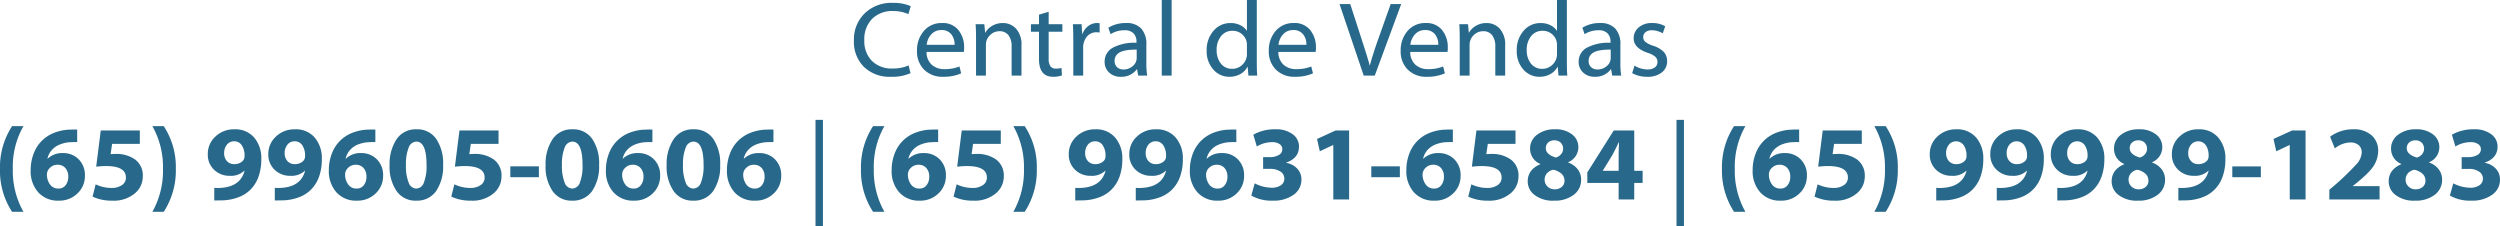 <?xml version="1.0" encoding="UTF-8"?> <svg xmlns="http://www.w3.org/2000/svg" width="706.29" height="63.86" viewBox="0 0 706.29 63.86"><path id="Caminho_447" data-name="Caminho 447" d="M-99.48-2.88l.54,2.19A12.78,12.78,0,0,1-104.55.33a10.355,10.355,0,0,1-7.522-2.767A9.946,9.946,0,0,1-114.93-9.93a10.251,10.251,0,0,1,3.03-7.642,10.855,10.855,0,0,1,7.95-2.977,11.9,11.9,0,0,1,5.07.93l-.66,2.25a10.344,10.344,0,0,0-4.29-.87,8.026,8.026,0,0,0-5.963,2.212,8.19,8.19,0,0,0-2.2,6.038,7.971,7.971,0,0,0,2.115,5.8A7.842,7.842,0,0,0-103.98-2.01,10.5,10.5,0,0,0-99.48-2.88Zm15.6-3.81H-94.41a4.771,4.771,0,0,0,1.455,3.608A5.206,5.206,0,0,0-89.34-1.83a11.018,11.018,0,0,0,4.23-.75l.48,1.95A12.33,12.33,0,0,1-89.7.33a7.3,7.3,0,0,1-5.4-2.01,7.218,7.218,0,0,1-2.01-5.34,8.277,8.277,0,0,1,1.927-5.58A6.476,6.476,0,0,1-90-14.85a5.558,5.558,0,0,1,4.6,2,7.583,7.583,0,0,1,1.605,4.9A6.647,6.647,0,0,1-83.88-6.69ZM-94.38-8.7h7.89a4.532,4.532,0,0,0-.967-3.023A3.4,3.4,0,0,0-90.21-12.87a3.737,3.737,0,0,0-2.805,1.148A5.223,5.223,0,0,0-94.38-8.7ZM-80.43,0V-10.53q0-2.415-.12-3.99h2.46l.24,2.46a5.186,5.186,0,0,1,2.025-2.025A5.78,5.78,0,0,1-72.9-14.85a4.99,4.99,0,0,1,3.795,1.613A6.646,6.646,0,0,1-67.59-8.52V0h-2.79V-8.22a5.068,5.068,0,0,0-.885-3.188A3.06,3.06,0,0,0-73.83-12.54a3.7,3.7,0,0,0-2.655,1.125A3.686,3.686,0,0,0-77.64-8.67V0Zm17.79-17.22,2.73-.81v3.51h3.87v2.13h-3.87v7.56a3.774,3.774,0,0,0,.487,2.183,1.793,1.793,0,0,0,1.553.667,5.8,5.8,0,0,0,1.59-.18l.12,2.1a7.075,7.075,0,0,1-2.49.39q-3.99,0-3.99-4.98v-7.74h-2.28v-2.13h2.28ZM-52.95,0V-9.9q0-2.82-.12-4.62h2.46l.18,2.91A5.035,5.035,0,0,1-48.735-14a4.04,4.04,0,0,1,2.475-.855,6.14,6.14,0,0,1,.75.06v2.64a4.476,4.476,0,0,0-.96-.09,3.412,3.412,0,0,0-2.6,1.185A4.814,4.814,0,0,0-50.16-7.68V0Zm20.64-8.79v5.31A20.224,20.224,0,0,0-32.07,0h-2.55l-.33-1.86A5.4,5.4,0,0,1-39.54.33,4.527,4.527,0,0,1-42.855-.893,3.981,3.981,0,0,1-44.1-3.84a4.454,4.454,0,0,1,2.295-4.035A13.064,13.064,0,0,1-35.1-9.27v-.27a3.288,3.288,0,0,0-.848-2.408,3.373,3.373,0,0,0-2.512-.862,7.2,7.2,0,0,0-3.96,1.11l-.63-1.83a9.22,9.22,0,0,1,5.01-1.32,5.56,5.56,0,0,1,4.283,1.56A6.381,6.381,0,0,1-32.31-8.79Zm-2.73,3.84v-2.4q-3.51,0-4.875.84A2.592,2.592,0,0,0-41.28-4.2,2.382,2.382,0,0,0-40.6-2.392a2.507,2.507,0,0,0,1.807.652,3.821,3.821,0,0,0,2.67-.983A2.951,2.951,0,0,0-35.04-4.95ZM-27.96,0V-21.36h2.79V0ZM-3.9-21.36h2.79V-3.81q0,2.43.12,3.81H-3.48l-.21-2.58A5.157,5.157,0,0,1-5.76-.435,6.1,6.1,0,0,1-8.82.33a5.905,5.905,0,0,1-4.6-2.077A7.645,7.645,0,0,1-15.27-7.02a8.176,8.176,0,0,1,1.943-5.648A6.18,6.18,0,0,1-8.52-14.85a6.07,6.07,0,0,1,2.738.6A4.713,4.713,0,0,1-3.9-12.63Zm0,15.12V-8.55a3.917,3.917,0,0,0-1.193-2.977A4,4,0,0,0-7.95-12.66a4.006,4.006,0,0,0-3.262,1.515A6.037,6.037,0,0,0-12.45-7.2a5.961,5.961,0,0,0,1.17,3.78,3.911,3.911,0,0,0,3.27,1.5A4.057,4.057,0,0,0-5.153-3.1,4.109,4.109,0,0,0-3.9-6.24Zm19.41-.45H4.98A4.771,4.771,0,0,0,6.435-3.082,5.206,5.206,0,0,0,10.05-1.83a11.018,11.018,0,0,0,4.23-.75l.48,1.95A12.33,12.33,0,0,1,9.69.33a7.3,7.3,0,0,1-5.4-2.01A7.218,7.218,0,0,1,2.28-7.02,8.277,8.277,0,0,1,4.207-12.6,6.476,6.476,0,0,1,9.39-14.85a5.558,5.558,0,0,1,4.6,2A7.583,7.583,0,0,1,15.6-7.95,6.647,6.647,0,0,1,15.51-6.69ZM5.01-8.7H12.9a4.532,4.532,0,0,0-.967-3.023A3.4,3.4,0,0,0,9.18-12.87a3.737,3.737,0,0,0-2.8,1.148A5.223,5.223,0,0,0,5.01-8.7ZM32.22,0H29.1L22.26-20.22h3.03L29.1-8.445q1.11,3.45,1.71,5.655.78-2.985,2.37-7.47l3.54-9.96h2.97ZM52.77-6.69H42.24a4.771,4.771,0,0,0,1.455,3.608A5.206,5.206,0,0,0,47.31-1.83a11.018,11.018,0,0,0,4.23-.75l.48,1.95a12.33,12.33,0,0,1-5.07.96,7.3,7.3,0,0,1-5.4-2.01,7.218,7.218,0,0,1-2.01-5.34,8.277,8.277,0,0,1,1.928-5.58,6.476,6.476,0,0,1,5.182-2.25,5.558,5.558,0,0,1,4.6,2,7.583,7.583,0,0,1,1.6,4.9A6.647,6.647,0,0,1,52.77-6.69ZM42.27-8.7h7.89a4.532,4.532,0,0,0-.967-3.023A3.4,3.4,0,0,0,46.44-12.87a3.737,3.737,0,0,0-2.805,1.148A5.223,5.223,0,0,0,42.27-8.7ZM56.22,0V-10.53q0-2.415-.12-3.99h2.46l.24,2.46a5.186,5.186,0,0,1,2.025-2.025,5.78,5.78,0,0,1,2.925-.765,4.99,4.99,0,0,1,3.795,1.613A6.646,6.646,0,0,1,69.06-8.52V0H66.27V-8.22a5.068,5.068,0,0,0-.885-3.188A3.06,3.06,0,0,0,62.82-12.54a3.7,3.7,0,0,0-2.655,1.125A3.686,3.686,0,0,0,59.01-8.67V0ZM83.7-21.36h2.79V-3.81q0,2.43.12,3.81H84.12l-.21-2.58A5.157,5.157,0,0,1,81.84-.435,6.1,6.1,0,0,1,78.78.33a5.905,5.905,0,0,1-4.6-2.077A7.645,7.645,0,0,1,72.33-7.02a8.176,8.176,0,0,1,1.942-5.648A6.18,6.18,0,0,1,79.08-14.85a6.07,6.07,0,0,1,2.738.6A4.713,4.713,0,0,1,83.7-12.63Zm0,15.12V-8.55a3.917,3.917,0,0,0-1.193-2.977A4,4,0,0,0,79.65-12.66a4.006,4.006,0,0,0-3.262,1.515A6.037,6.037,0,0,0,75.15-7.2a5.961,5.961,0,0,0,1.17,3.78,3.911,3.911,0,0,0,3.27,1.5A4.057,4.057,0,0,0,82.447-3.1,4.109,4.109,0,0,0,83.7-6.24Zm17.91-2.55v5.31A20.224,20.224,0,0,0,101.85,0H99.3l-.33-1.86A5.4,5.4,0,0,1,94.38.33,4.527,4.527,0,0,1,91.065-.893,3.981,3.981,0,0,1,89.82-3.84a4.454,4.454,0,0,1,2.295-4.035A13.064,13.064,0,0,1,98.82-9.27v-.27a3.288,3.288,0,0,0-.848-2.408,3.373,3.373,0,0,0-2.512-.862A7.2,7.2,0,0,0,91.5-11.7l-.63-1.83a9.22,9.22,0,0,1,5.01-1.32,5.56,5.56,0,0,1,4.283,1.56A6.381,6.381,0,0,1,101.61-8.79ZM98.88-4.95v-2.4q-3.51,0-4.875.84A2.592,2.592,0,0,0,92.64-4.2a2.382,2.382,0,0,0,.682,1.807,2.507,2.507,0,0,0,1.808.652,3.82,3.82,0,0,0,2.67-.983A2.951,2.951,0,0,0,98.88-4.95Zm6.06,4.26.66-2.13a6.936,6.936,0,0,0,3.66,1.08,3.337,3.337,0,0,0,2.085-.57,1.836,1.836,0,0,0,.735-1.53,1.967,1.967,0,0,0-.608-1.492A5.9,5.9,0,0,0,109.35-6.42q-3.99-1.365-3.99-4.11a3.933,3.933,0,0,1,1.417-3.075,5.511,5.511,0,0,1,3.773-1.245,7.218,7.218,0,0,1,3.72.9l-.69,2.01a6.189,6.189,0,0,0-3.12-.87,2.625,2.625,0,0,0-1.755.547,1.757,1.757,0,0,0-.645,1.4,1.717,1.717,0,0,0,.548,1.29,6.949,6.949,0,0,0,2.272,1.14,7.277,7.277,0,0,1,3.015,1.777,3.725,3.725,0,0,1,.915,2.572,3.9,3.9,0,0,1-1.507,3.2A6.356,6.356,0,0,1,109.2.33,8.769,8.769,0,0,1,104.94-.69Zm-457.7,14.96h3.21a23.08,23.08,0,0,0-3,12.12,23.471,23.471,0,0,0,3,12.09h-3.21a21.149,21.149,0,0,1-3.42-12.09A21.2,21.2,0,0,1-352.755,14.27Zm18.39.96v3.54q-1.425,0-2.37.075a8.919,8.919,0,0,0-2.092.458,6.312,6.312,0,0,0-1.95,1.02,5.566,5.566,0,0,0-1.29,1.425,5.585,5.585,0,0,0-.7,1.7h.09a5.892,5.892,0,0,1,4.29-1.56,6.049,6.049,0,0,1,4.44,1.755,6.237,6.237,0,0,1,1.77,4.635,6.7,6.7,0,0,1-2.108,5.01,7.279,7.279,0,0,1-5.272,2.04,7.413,7.413,0,0,1-5.828-2.378,8.92,8.92,0,0,1-2.122-6.172,13.061,13.061,0,0,1,.8-4.628,10.15,10.15,0,0,1,2.2-3.57,10.225,10.225,0,0,1,3.173-2.228,13.178,13.178,0,0,1,3.967-1.035Q-336.54,15.23-334.365,15.23Zm-8.55,12.66a4.753,4.753,0,0,0,.848,2.828,2.823,2.823,0,0,0,2.453,1.192,2.417,2.417,0,0,0,1.973-.937,3.733,3.733,0,0,0,.757-2.423,3.567,3.567,0,0,0-.81-2.43,2.791,2.791,0,0,0-2.22-.93,2.916,2.916,0,0,0-2.137.855A2.57,2.57,0,0,0-342.915,27.89Zm26.25-12.39v3.78h-7.83l-.42,2.91q.885-.06,1.35-.06a9.05,9.05,0,0,1,5.618,1.612,5.592,5.592,0,0,1,2.122,4.747,6.154,6.154,0,0,1-2.333,4.845,9.24,9.24,0,0,1-6.217,2,12.9,12.9,0,0,1-5.64-1.14l.87-3.48a10.36,10.36,0,0,0,4.56,1.02,4.906,4.906,0,0,0,2.842-.787A2.477,2.477,0,0,0-320.6,28.79q0-3.24-5.64-3.24a25.909,25.909,0,0,0-2.76.18l1.29-10.23Zm6.75,22.98h-3.21a23.583,23.583,0,0,0,3-12.12,23.471,23.471,0,0,0-3-12.09h3.21a20.97,20.97,0,0,1,3.42,12.09A21.337,21.337,0,0,1-309.915,38.48Zm14.28-3.21V31.7a8.166,8.166,0,0,0,.87.045q6.42,0,7.68-4.845l-.06-.03a5.426,5.426,0,0,1-4.08,1.44,6.2,6.2,0,0,1-4.455-1.7,5.83,5.83,0,0,1-1.785-4.417,6.607,6.607,0,0,1,2.152-4.973,7.5,7.5,0,0,1,5.378-2.047,6.989,6.989,0,0,1,5.573,2.325,8.983,8.983,0,0,1,2.017,6.105,14.364,14.364,0,0,1-.772,4.9,9.829,9.829,0,0,1-2.145,3.555,9.432,9.432,0,0,1-3.2,2.175,13.977,13.977,0,0,1-4.05.967Q-293.25,35.27-295.635,35.27Zm8.55-12.6a5.19,5.19,0,0,0-.772-2.977,2.5,2.5,0,0,0-2.2-1.132,2.494,2.494,0,0,0-2,.945,3.645,3.645,0,0,0-.788,2.415,3.219,3.219,0,0,0,.773,2.22,2.675,2.675,0,0,0,2.107.87,3.39,3.39,0,0,0,1.59-.352,2.631,2.631,0,0,0,.983-.8A2.063,2.063,0,0,0-287.085,22.67Zm8.55,12.6V31.7a8.166,8.166,0,0,0,.87.045q6.42,0,7.68-4.845l-.06-.03a5.426,5.426,0,0,1-4.08,1.44,6.2,6.2,0,0,1-4.455-1.7,5.83,5.83,0,0,1-1.785-4.417,6.607,6.607,0,0,1,2.152-4.973,7.5,7.5,0,0,1,5.378-2.047,6.989,6.989,0,0,1,5.573,2.325,8.983,8.983,0,0,1,2.017,6.105,14.364,14.364,0,0,1-.772,4.9,9.829,9.829,0,0,1-2.145,3.555,9.432,9.432,0,0,1-3.2,2.175,13.977,13.977,0,0,1-4.05.967Q-276.15,35.27-278.535,35.27Zm8.55-12.6a5.19,5.19,0,0,0-.772-2.977,2.5,2.5,0,0,0-2.2-1.132,2.494,2.494,0,0,0-2,.945,3.645,3.645,0,0,0-.788,2.415,3.219,3.219,0,0,0,.773,2.22,2.675,2.675,0,0,0,2.107.87,3.39,3.39,0,0,0,1.59-.352,2.631,2.631,0,0,0,.983-.8A2.063,2.063,0,0,0-269.985,22.67Zm19.86-7.44v3.54q-1.425,0-2.37.075a8.919,8.919,0,0,0-2.092.458,6.312,6.312,0,0,0-1.95,1.02,5.566,5.566,0,0,0-1.29,1.425,5.585,5.585,0,0,0-.7,1.7h.09a5.892,5.892,0,0,1,4.29-1.56,6.049,6.049,0,0,1,4.44,1.755,6.237,6.237,0,0,1,1.77,4.635,6.7,6.7,0,0,1-2.107,5.01,7.279,7.279,0,0,1-5.272,2.04,7.413,7.413,0,0,1-5.828-2.378,8.92,8.92,0,0,1-2.122-6.172,13.061,13.061,0,0,1,.8-4.628,10.15,10.15,0,0,1,2.2-3.57,10.225,10.225,0,0,1,3.173-2.228,13.178,13.178,0,0,1,3.967-1.035Q-252.3,15.23-250.125,15.23Zm-8.55,12.66a4.753,4.753,0,0,0,.848,2.828,2.823,2.823,0,0,0,2.453,1.192,2.417,2.417,0,0,0,1.972-.937,3.733,3.733,0,0,0,.758-2.423,3.567,3.567,0,0,0-.81-2.43,2.791,2.791,0,0,0-2.22-.93,2.916,2.916,0,0,0-2.137.855A2.57,2.57,0,0,0-258.675,27.89Zm27.69-2.7a12.316,12.316,0,0,1-1.988,7.448,6.557,6.557,0,0,1-5.6,2.693,6.486,6.486,0,0,1-5.55-2.7,12.131,12.131,0,0,1-1.98-7.32A12.617,12.617,0,0,1-244.155,18a6.457,6.457,0,0,1,5.67-2.827,6.442,6.442,0,0,1,5.542,2.7A12.234,12.234,0,0,1-230.985,25.19Zm-10.5.06a12.67,12.67,0,0,0,.757,4.95,2.376,2.376,0,0,0,2.153,1.71,2.366,2.366,0,0,0,2.16-1.695,12.766,12.766,0,0,0,.75-4.965q0-6.6-2.88-6.6a2.4,2.4,0,0,0-2.167,1.7A12.244,12.244,0,0,0-241.485,25.25Zm26.16-9.75v3.78h-7.83l-.42,2.91q.885-.06,1.35-.06a9.049,9.049,0,0,1,5.617,1.612,5.592,5.592,0,0,1,2.122,4.747,6.154,6.154,0,0,1-2.332,4.845,9.24,9.24,0,0,1-6.217,2,12.9,12.9,0,0,1-5.64-1.14l.87-3.48a10.36,10.36,0,0,0,4.56,1.02,4.906,4.906,0,0,0,2.842-.787,2.477,2.477,0,0,0,1.148-2.153q0-3.24-5.64-3.24a25.909,25.909,0,0,0-2.76.18l1.29-10.23ZM-212,25.64h8.07V28.7H-212Zm25.08-.45a12.316,12.316,0,0,1-1.988,7.448,6.557,6.557,0,0,1-5.6,2.693,6.486,6.486,0,0,1-5.55-2.7,12.131,12.131,0,0,1-1.98-7.32A12.617,12.617,0,0,1-200.085,18a6.457,6.457,0,0,1,5.67-2.827,6.442,6.442,0,0,1,5.542,2.7A12.234,12.234,0,0,1-186.915,25.19Zm-10.5.06a12.67,12.67,0,0,0,.757,4.95,2.376,2.376,0,0,0,2.153,1.71,2.366,2.366,0,0,0,2.16-1.695,12.766,12.766,0,0,0,.75-4.965q0-6.6-2.88-6.6a2.4,2.4,0,0,0-2.167,1.7A12.244,12.244,0,0,0-197.415,25.25Zm25.56-10.02v3.54q-1.425,0-2.37.075a8.919,8.919,0,0,0-2.092.458,6.312,6.312,0,0,0-1.95,1.02,5.566,5.566,0,0,0-1.29,1.425,5.585,5.585,0,0,0-.7,1.7h.09a5.892,5.892,0,0,1,4.29-1.56,6.049,6.049,0,0,1,4.44,1.755,6.237,6.237,0,0,1,1.77,4.635,6.7,6.7,0,0,1-2.107,5.01,7.279,7.279,0,0,1-5.272,2.04,7.413,7.413,0,0,1-5.827-2.378A8.92,8.92,0,0,1-185,26.78a13.061,13.061,0,0,1,.8-4.628,10.15,10.15,0,0,1,2.2-3.57,10.224,10.224,0,0,1,3.173-2.228,13.178,13.178,0,0,1,3.967-1.035Q-174.03,15.23-171.855,15.23Zm-8.55,12.66a4.754,4.754,0,0,0,.847,2.828,2.823,2.823,0,0,0,2.452,1.192,2.417,2.417,0,0,0,1.973-.937,3.733,3.733,0,0,0,.758-2.423,3.567,3.567,0,0,0-.81-2.43,2.791,2.791,0,0,0-2.22-.93,2.916,2.916,0,0,0-2.137.855A2.57,2.57,0,0,0-180.4,27.89Zm27.69-2.7a12.316,12.316,0,0,1-1.988,7.448,6.557,6.557,0,0,1-5.6,2.693,6.486,6.486,0,0,1-5.55-2.7,12.131,12.131,0,0,1-1.98-7.32A12.617,12.617,0,0,1-165.885,18a6.457,6.457,0,0,1,5.67-2.827,6.442,6.442,0,0,1,5.542,2.7A12.234,12.234,0,0,1-152.715,25.19Zm-10.5.06a12.67,12.67,0,0,0,.757,4.95,2.376,2.376,0,0,0,2.153,1.71,2.366,2.366,0,0,0,2.16-1.695,12.766,12.766,0,0,0,.75-4.965q0-6.6-2.88-6.6a2.4,2.4,0,0,0-2.167,1.7A12.244,12.244,0,0,0-163.215,25.25Zm25.56-10.02v3.54q-1.425,0-2.37.075a8.919,8.919,0,0,0-2.092.458,6.312,6.312,0,0,0-1.95,1.02,5.566,5.566,0,0,0-1.29,1.425,5.585,5.585,0,0,0-.7,1.7h.09a5.892,5.892,0,0,1,4.29-1.56,6.049,6.049,0,0,1,4.44,1.755,6.237,6.237,0,0,1,1.77,4.635,6.7,6.7,0,0,1-2.107,5.01,7.279,7.279,0,0,1-5.272,2.04,7.413,7.413,0,0,1-5.827-2.378A8.92,8.92,0,0,1-150.8,26.78a13.061,13.061,0,0,1,.8-4.628,10.15,10.15,0,0,1,2.2-3.57,10.224,10.224,0,0,1,3.173-2.228,13.178,13.178,0,0,1,3.968-1.035Q-139.83,15.23-137.655,15.23Zm-8.55,12.66a4.754,4.754,0,0,0,.847,2.828A2.823,2.823,0,0,0-142.9,31.91a2.417,2.417,0,0,0,1.972-.937,3.733,3.733,0,0,0,.758-2.423,3.567,3.567,0,0,0-.81-2.43,2.791,2.791,0,0,0-2.22-.93,2.916,2.916,0,0,0-2.137.855A2.57,2.57,0,0,0-146.205,27.89Zm20.43-15.39h2.1v30h-2.1Zm16.26,1.77h3.21a23.08,23.08,0,0,0-3,12.12,23.471,23.471,0,0,0,3,12.09h-3.21a21.149,21.149,0,0,1-3.42-12.09A21.2,21.2,0,0,1-109.515,14.27Zm18.39.96v3.54q-1.425,0-2.37.075a8.919,8.919,0,0,0-2.092.458,6.312,6.312,0,0,0-1.95,1.02,5.566,5.566,0,0,0-1.29,1.425,5.585,5.585,0,0,0-.7,1.7h.09a5.892,5.892,0,0,1,4.29-1.56,6.049,6.049,0,0,1,4.44,1.755,6.237,6.237,0,0,1,1.77,4.635,6.7,6.7,0,0,1-2.108,5.01,7.279,7.279,0,0,1-5.272,2.04,7.413,7.413,0,0,1-5.827-2.378,8.92,8.92,0,0,1-2.122-6.172,13.061,13.061,0,0,1,.8-4.628,10.15,10.15,0,0,1,2.2-3.57,10.224,10.224,0,0,1,3.173-2.228,13.178,13.178,0,0,1,3.967-1.035Q-93.3,15.23-91.125,15.23Zm-8.55,12.66a4.753,4.753,0,0,0,.848,2.828,2.822,2.822,0,0,0,2.452,1.192,2.417,2.417,0,0,0,1.973-.937,3.733,3.733,0,0,0,.757-2.423,3.567,3.567,0,0,0-.81-2.43,2.791,2.791,0,0,0-2.22-.93,2.916,2.916,0,0,0-2.138.855A2.57,2.57,0,0,0-99.675,27.89Zm26.25-12.39v3.78h-7.83l-.42,2.91q.885-.06,1.35-.06a9.049,9.049,0,0,1,5.618,1.612,5.592,5.592,0,0,1,2.123,4.747,6.154,6.154,0,0,1-2.333,4.845,9.24,9.24,0,0,1-6.217,2,12.9,12.9,0,0,1-5.64-1.14l.87-3.48a10.36,10.36,0,0,0,4.56,1.02,4.906,4.906,0,0,0,2.842-.787,2.477,2.477,0,0,0,1.147-2.153q0-3.24-5.64-3.24a25.909,25.909,0,0,0-2.76.18l1.29-10.23Zm6.75,22.98h-3.21a23.583,23.583,0,0,0,3-12.12,23.471,23.471,0,0,0-3-12.09h3.21a20.97,20.97,0,0,1,3.42,12.09A21.337,21.337,0,0,1-66.675,38.48Zm14.28-3.21V31.7a8.166,8.166,0,0,0,.87.045q6.42,0,7.68-4.845l-.06-.03a5.426,5.426,0,0,1-4.08,1.44,6.2,6.2,0,0,1-4.455-1.7,5.83,5.83,0,0,1-1.785-4.417,6.607,6.607,0,0,1,2.153-4.973,7.5,7.5,0,0,1,5.377-2.047,6.989,6.989,0,0,1,5.573,2.325A8.983,8.983,0,0,1-39.1,23.6a14.363,14.363,0,0,1-.773,4.9,9.83,9.83,0,0,1-2.145,3.555,9.432,9.432,0,0,1-3.2,2.175,13.978,13.978,0,0,1-4.05.967Q-50.01,35.27-52.4,35.27Zm8.55-12.6a5.19,5.19,0,0,0-.773-2.977,2.5,2.5,0,0,0-2.2-1.132,2.493,2.493,0,0,0-2,.945A3.645,3.645,0,0,0-49.6,21.92a3.219,3.219,0,0,0,.772,2.22,2.675,2.675,0,0,0,2.108.87,3.39,3.39,0,0,0,1.59-.352,2.632,2.632,0,0,0,.983-.8A2.063,2.063,0,0,0-43.845,22.67Zm8.55,12.6V31.7a8.166,8.166,0,0,0,.87.045q6.42,0,7.68-4.845l-.06-.03a5.426,5.426,0,0,1-4.08,1.44,6.2,6.2,0,0,1-4.455-1.7,5.83,5.83,0,0,1-1.785-4.417,6.607,6.607,0,0,1,2.153-4.973,7.5,7.5,0,0,1,5.377-2.047,6.989,6.989,0,0,1,5.573,2.325A8.983,8.983,0,0,1-22,23.6a14.364,14.364,0,0,1-.773,4.9,9.83,9.83,0,0,1-2.145,3.555,9.432,9.432,0,0,1-3.2,2.175,13.978,13.978,0,0,1-4.05.967Q-32.91,35.27-35.295,35.27Zm8.55-12.6a5.19,5.19,0,0,0-.773-2.977,2.5,2.5,0,0,0-2.2-1.132,2.494,2.494,0,0,0-2,.945A3.645,3.645,0,0,0-32.5,21.92a3.219,3.219,0,0,0,.773,2.22,2.675,2.675,0,0,0,2.108.87,3.39,3.39,0,0,0,1.59-.352,2.632,2.632,0,0,0,.983-.8A2.063,2.063,0,0,0-26.745,22.67Zm19.86-7.44v3.54q-1.425,0-2.37.075a8.919,8.919,0,0,0-2.092.458,6.312,6.312,0,0,0-1.95,1.02,5.566,5.566,0,0,0-1.29,1.425,5.585,5.585,0,0,0-.7,1.7h.09a5.892,5.892,0,0,1,4.29-1.56,6.049,6.049,0,0,1,4.44,1.755A6.237,6.237,0,0,1-4.7,28.28,6.7,6.7,0,0,1-6.8,33.29a7.279,7.279,0,0,1-5.273,2.04A7.413,7.413,0,0,1-17.9,32.952a8.92,8.92,0,0,1-2.122-6.172,13.061,13.061,0,0,1,.8-4.628,10.15,10.15,0,0,1,2.2-3.57,10.224,10.224,0,0,1,3.172-2.228A13.178,13.178,0,0,1-9.885,15.32Q-9.06,15.23-6.885,15.23Zm-8.55,12.66a4.753,4.753,0,0,0,.847,2.828,2.822,2.822,0,0,0,2.452,1.192,2.417,2.417,0,0,0,1.973-.937,3.733,3.733,0,0,0,.757-2.423,3.567,3.567,0,0,0-.81-2.43,2.791,2.791,0,0,0-2.22-.93,2.916,2.916,0,0,0-2.138.855A2.57,2.57,0,0,0-15.435,27.89Zm12.78,6,.96-3.45a10.652,10.652,0,0,0,4.74,1.23,4.471,4.471,0,0,0,2.67-.7,2.181,2.181,0,0,0,.96-1.852A2.306,2.306,0,0,0,5.557,27.1a5.036,5.036,0,0,0-2.843-.743H.675V23.03h1.95a4.809,4.809,0,0,0,2.467-.593A1.814,1.814,0,0,0,6.1,20.81a1.707,1.707,0,0,0-.773-1.463A3.7,3.7,0,0,0,3.165,18.8,8.291,8.291,0,0,0-1.1,20.03l-.99-3.33a12.088,12.088,0,0,1,6.27-1.53,7.741,7.741,0,0,1,4.83,1.38,4.244,4.244,0,0,1,1.8,3.51q0,3.255-3.63,4.53v.06a5.345,5.345,0,0,1,3.142,1.642A4.414,4.414,0,0,1,11.5,29.36a5.149,5.149,0,0,1-2.22,4.305,9.614,9.614,0,0,1-5.91,1.665A11.455,11.455,0,0,1-2.655,33.89ZM20.5,35V19.61h-.06l-3.75,1.77-.78-3.48,5.25-2.4h3.81V35Zm10.74-9.36h8.07V28.7h-8.07Zm23.04-10.41v3.54q-1.425,0-2.37.075a8.919,8.919,0,0,0-2.093.458,6.312,6.312,0,0,0-1.95,1.02,5.45,5.45,0,0,0-1.988,3.128h.09a5.892,5.892,0,0,1,4.29-1.56,6.049,6.049,0,0,1,4.44,1.755,6.237,6.237,0,0,1,1.77,4.635,6.7,6.7,0,0,1-2.108,5.01,7.279,7.279,0,0,1-5.272,2.04,7.413,7.413,0,0,1-5.827-2.378,8.92,8.92,0,0,1-2.123-6.172,13.061,13.061,0,0,1,.8-4.628,9.984,9.984,0,0,1,5.37-5.8,13.178,13.178,0,0,1,3.967-1.035Q52.11,15.23,54.285,15.23Zm-8.55,12.66a4.753,4.753,0,0,0,.847,2.828,2.822,2.822,0,0,0,2.452,1.192,2.417,2.417,0,0,0,1.972-.937,3.733,3.733,0,0,0,.757-2.423,3.567,3.567,0,0,0-.81-2.43,2.791,2.791,0,0,0-2.22-.93,2.916,2.916,0,0,0-2.138.855A2.57,2.57,0,0,0,45.735,27.89ZM71.985,15.5v3.78h-7.83l-.42,2.91q.885-.06,1.35-.06A9.049,9.049,0,0,1,70.7,23.743a5.592,5.592,0,0,1,2.123,4.747,6.154,6.154,0,0,1-2.333,4.845,9.24,9.24,0,0,1-6.217,2,12.9,12.9,0,0,1-5.64-1.14l.87-3.48a10.36,10.36,0,0,0,4.56,1.02,4.906,4.906,0,0,0,2.842-.787,2.477,2.477,0,0,0,1.147-2.153q0-3.24-5.64-3.24a25.909,25.909,0,0,0-2.76.18l1.29-10.23Zm6.99,9.45a4.612,4.612,0,0,1-2.88-4.26,4.8,4.8,0,0,1,1.988-3.99,7.96,7.96,0,0,1,5-1.53,7.447,7.447,0,0,1,4.9,1.463,4.464,4.464,0,0,1,1.755,3.547,4.593,4.593,0,0,1-2.88,4.29v.09a5.778,5.778,0,0,1,2.693,1.9,4.7,4.7,0,0,1,.967,2.932,5.2,5.2,0,0,1-2.1,4.29,8.781,8.781,0,0,1-5.58,1.65,8.469,8.469,0,0,1-5.43-1.583,4.771,4.771,0,0,1-1.98-3.848q0-3.345,3.54-4.86Zm4.41-1.8a2.94,2.94,0,0,0,1.478-.952,2.315,2.315,0,0,0,.563-1.507,2.4,2.4,0,0,0-.645-1.718A2.338,2.338,0,0,0,83,18.29a2.517,2.517,0,0,0-1.8.622,2.1,2.1,0,0,0-.66,1.6Q80.535,22.295,83.385,23.15Zm-3.18,6.27A2.614,2.614,0,0,0,81,31.31a2.716,2.716,0,0,0,2.025.81,2.955,2.955,0,0,0,2.018-.675,2.188,2.188,0,0,0,.772-1.725,2.785,2.785,0,0,0-.39-1.47,3.294,3.294,0,0,0-1.38-1.147,3.791,3.791,0,0,0-1.41-.5,2.751,2.751,0,0,0-.93.345,2.669,2.669,0,0,0-1.1,1A2.744,2.744,0,0,0,80.205,29.42ZM105.525,35h-4.41V30.32h-8.85V27.35l7.47-11.85h5.79V26.9h2.37v3.42h-2.37Zm-8.91-8.1h4.5V22.55q0-1.155.12-3.69h-.09q-1.56,3.195-1.86,3.69Zm20.85-14.4h2.1v30h-2.1Zm16.26,1.77h3.21a23.08,23.08,0,0,0-3,12.12,23.471,23.471,0,0,0,3,12.09h-3.21a21.149,21.149,0,0,1-3.42-12.09A21.2,21.2,0,0,1,133.725,14.27Zm18.39.96v3.54q-1.425,0-2.37.075a8.919,8.919,0,0,0-2.092.458,6.312,6.312,0,0,0-1.95,1.02,5.45,5.45,0,0,0-1.988,3.128h.09a5.892,5.892,0,0,1,4.29-1.56,6.049,6.049,0,0,1,4.44,1.755,6.237,6.237,0,0,1,1.77,4.635,6.7,6.7,0,0,1-2.107,5.01,7.279,7.279,0,0,1-5.272,2.04,7.413,7.413,0,0,1-5.827-2.378,8.92,8.92,0,0,1-2.123-6.172,13.061,13.061,0,0,1,.8-4.628,9.984,9.984,0,0,1,5.37-5.8,13.178,13.178,0,0,1,3.968-1.035Q149.94,15.23,152.115,15.23Zm-8.55,12.66a4.754,4.754,0,0,0,.847,2.828,2.823,2.823,0,0,0,2.453,1.192,2.417,2.417,0,0,0,1.972-.937,3.733,3.733,0,0,0,.758-2.423,3.567,3.567,0,0,0-.81-2.43,2.791,2.791,0,0,0-2.22-.93,2.916,2.916,0,0,0-2.137.855A2.57,2.57,0,0,0,143.565,27.89Zm26.25-12.39v3.78h-7.83l-.42,2.91q.885-.06,1.35-.06a9.049,9.049,0,0,1,5.617,1.612,5.592,5.592,0,0,1,2.122,4.747,6.154,6.154,0,0,1-2.332,4.845,9.24,9.24,0,0,1-6.217,2,12.9,12.9,0,0,1-5.64-1.14l.87-3.48a10.36,10.36,0,0,0,4.56,1.02,4.906,4.906,0,0,0,2.842-.787,2.477,2.477,0,0,0,1.148-2.153q0-3.24-5.64-3.24a25.909,25.909,0,0,0-2.76.18l1.29-10.23Zm6.75,22.98h-3.21a23.583,23.583,0,0,0,3-12.12,23.471,23.471,0,0,0-3-12.09h3.21a20.97,20.97,0,0,1,3.42,12.09A21.337,21.337,0,0,1,176.565,38.48Zm14.28-3.21V31.7a8.166,8.166,0,0,0,.87.045q6.42,0,7.68-4.845l-.06-.03a5.426,5.426,0,0,1-4.08,1.44,6.2,6.2,0,0,1-4.455-1.7,5.83,5.83,0,0,1-1.785-4.417,6.607,6.607,0,0,1,2.153-4.973,7.5,7.5,0,0,1,5.378-2.047,6.989,6.989,0,0,1,5.572,2.325,8.983,8.983,0,0,1,2.018,6.105,14.364,14.364,0,0,1-.773,4.9,9.83,9.83,0,0,1-2.145,3.555,9.432,9.432,0,0,1-3.2,2.175,13.977,13.977,0,0,1-4.05.967Q193.23,35.27,190.845,35.27Zm8.55-12.6a5.19,5.19,0,0,0-.772-2.977,2.649,2.649,0,0,0-4.2-.187,3.645,3.645,0,0,0-.787,2.415,3.219,3.219,0,0,0,.772,2.22,2.675,2.675,0,0,0,2.107.87,3.39,3.39,0,0,0,1.59-.352,2.632,2.632,0,0,0,.982-.8A2.063,2.063,0,0,0,199.4,22.67Zm8.55,12.6V31.7a8.166,8.166,0,0,0,.87.045q6.42,0,7.68-4.845l-.06-.03a5.426,5.426,0,0,1-4.08,1.44,6.2,6.2,0,0,1-4.455-1.7,5.83,5.83,0,0,1-1.785-4.417,6.607,6.607,0,0,1,2.153-4.973,7.5,7.5,0,0,1,5.378-2.047,6.989,6.989,0,0,1,5.572,2.325,8.983,8.983,0,0,1,2.018,6.105,14.364,14.364,0,0,1-.773,4.9,9.83,9.83,0,0,1-2.145,3.555,9.432,9.432,0,0,1-3.2,2.175,13.977,13.977,0,0,1-4.05.967Q210.33,35.27,207.945,35.27Zm8.55-12.6a5.19,5.19,0,0,0-.772-2.977,2.649,2.649,0,0,0-4.2-.187,3.645,3.645,0,0,0-.787,2.415,3.219,3.219,0,0,0,.772,2.22,2.675,2.675,0,0,0,2.107.87,3.39,3.39,0,0,0,1.59-.352,2.632,2.632,0,0,0,.982-.8A2.063,2.063,0,0,0,216.495,22.67Zm8.55,12.6V31.7a8.166,8.166,0,0,0,.87.045q6.42,0,7.68-4.845l-.06-.03a5.426,5.426,0,0,1-4.08,1.44,6.2,6.2,0,0,1-4.455-1.7,5.83,5.83,0,0,1-1.785-4.417,6.607,6.607,0,0,1,2.153-4.973,7.5,7.5,0,0,1,5.378-2.047,6.989,6.989,0,0,1,5.572,2.325,8.983,8.983,0,0,1,2.018,6.105,14.364,14.364,0,0,1-.773,4.9,9.83,9.83,0,0,1-2.145,3.555,9.432,9.432,0,0,1-3.2,2.175,13.977,13.977,0,0,1-4.05.967Q227.43,35.27,225.045,35.27Zm8.55-12.6a5.19,5.19,0,0,0-.772-2.977,2.649,2.649,0,0,0-4.2-.187,3.645,3.645,0,0,0-.787,2.415,3.219,3.219,0,0,0,.772,2.22,2.675,2.675,0,0,0,2.107.87,3.39,3.39,0,0,0,1.59-.352,2.632,2.632,0,0,0,.982-.8A2.063,2.063,0,0,0,233.595,22.67Zm10.35,2.28a4.612,4.612,0,0,1-2.88-4.26,4.8,4.8,0,0,1,1.988-3.99,7.96,7.96,0,0,1,5-1.53,7.447,7.447,0,0,1,4.9,1.463,4.464,4.464,0,0,1,1.755,3.547,4.593,4.593,0,0,1-2.88,4.29v.09a5.778,5.778,0,0,1,2.693,1.9,4.7,4.7,0,0,1,.967,2.932,5.2,5.2,0,0,1-2.1,4.29,8.781,8.781,0,0,1-5.58,1.65,8.469,8.469,0,0,1-5.43-1.583,4.771,4.771,0,0,1-1.98-3.848q0-3.345,3.54-4.86Zm4.41-1.8a2.94,2.94,0,0,0,1.477-.952,2.315,2.315,0,0,0,.563-1.507,2.4,2.4,0,0,0-.645-1.718,2.338,2.338,0,0,0-1.785-.682,2.517,2.517,0,0,0-1.8.622,2.1,2.1,0,0,0-.66,1.6Q245.505,22.295,248.355,23.15Zm-3.18,6.27a2.614,2.614,0,0,0,.8,1.89,2.716,2.716,0,0,0,2.025.81,2.955,2.955,0,0,0,2.018-.675,2.188,2.188,0,0,0,.772-1.725,2.785,2.785,0,0,0-.39-1.47,3.294,3.294,0,0,0-1.38-1.147,3.792,3.792,0,0,0-1.41-.5,2.751,2.751,0,0,0-.93.345,2.669,2.669,0,0,0-1.095,1A2.744,2.744,0,0,0,245.175,29.42Zm14.07,5.85V31.7a8.166,8.166,0,0,0,.87.045q6.42,0,7.68-4.845l-.06-.03a5.426,5.426,0,0,1-4.08,1.44,6.2,6.2,0,0,1-4.455-1.7,5.83,5.83,0,0,1-1.785-4.417,6.607,6.607,0,0,1,2.152-4.973,7.5,7.5,0,0,1,5.378-2.047,6.989,6.989,0,0,1,5.573,2.325,8.983,8.983,0,0,1,2.017,6.105,14.364,14.364,0,0,1-.772,4.9,9.829,9.829,0,0,1-2.145,3.555,9.432,9.432,0,0,1-3.2,2.175,13.977,13.977,0,0,1-4.05.967Q261.63,35.27,259.245,35.27Zm8.55-12.6a5.19,5.19,0,0,0-.772-2.977,2.649,2.649,0,0,0-4.2-.187,3.645,3.645,0,0,0-.788,2.415,3.219,3.219,0,0,0,.773,2.22,2.675,2.675,0,0,0,2.107.87,3.39,3.39,0,0,0,1.59-.352,2.631,2.631,0,0,0,.983-.8A2.063,2.063,0,0,0,267.795,22.67Zm6.69,2.97h8.07V28.7h-8.07ZM290.715,35V19.61h-.06l-3.75,1.77-.78-3.48,5.25-2.4h3.81V35Zm25.38,0H301.9V32.24a76.616,76.616,0,0,0,7.86-7.425,5.271,5.271,0,0,0,1.29-3.075,2.662,2.662,0,0,0-.848-2.092,3.517,3.517,0,0,0-2.422-.758,7.117,7.117,0,0,0-4.32,1.68l-1.35-3.3a10.746,10.746,0,0,1,6.6-2.1,7.365,7.365,0,0,1,5.115,1.687A5.749,5.749,0,0,1,315.7,21.35a7.981,7.981,0,0,1-1.223,4.058q-1.223,2.078-5.917,5.753v.06h7.53Zm6.12-10.05a4.612,4.612,0,0,1-2.88-4.26,4.8,4.8,0,0,1,1.988-3.99,7.96,7.96,0,0,1,5-1.53,7.447,7.447,0,0,1,4.9,1.463,4.464,4.464,0,0,1,1.755,3.547,4.593,4.593,0,0,1-2.88,4.29v.09a5.778,5.778,0,0,1,2.692,1.9,4.7,4.7,0,0,1,.967,2.932,5.2,5.2,0,0,1-2.1,4.29,8.781,8.781,0,0,1-5.58,1.65,8.469,8.469,0,0,1-5.43-1.583,4.771,4.771,0,0,1-1.98-3.848q0-3.345,3.54-4.86Zm4.41-1.8A2.94,2.94,0,0,0,328.1,22.2a2.315,2.315,0,0,0,.563-1.507,2.4,2.4,0,0,0-.645-1.718,2.338,2.338,0,0,0-1.785-.682,2.517,2.517,0,0,0-1.8.622,2.1,2.1,0,0,0-.66,1.6Q323.775,22.295,326.625,23.15Zm-3.18,6.27a2.614,2.614,0,0,0,.795,1.89,2.716,2.716,0,0,0,2.025.81,2.955,2.955,0,0,0,2.018-.675,2.188,2.188,0,0,0,.772-1.725,2.785,2.785,0,0,0-.39-1.47,3.294,3.294,0,0,0-1.38-1.147,3.792,3.792,0,0,0-1.41-.5,2.751,2.751,0,0,0-.93.345,2.669,2.669,0,0,0-1.1,1A2.744,2.744,0,0,0,323.445,29.42Zm12.51,4.47.96-3.45a10.652,10.652,0,0,0,4.74,1.23,4.472,4.472,0,0,0,2.67-.7,2.181,2.181,0,0,0,.96-1.852,2.306,2.306,0,0,0-1.117-2.017,5.036,5.036,0,0,0-2.842-.743h-2.04V23.03h1.95a4.809,4.809,0,0,0,2.467-.593,1.814,1.814,0,0,0,1.012-1.627,1.707,1.707,0,0,0-.772-1.463,3.7,3.7,0,0,0-2.168-.548,8.291,8.291,0,0,0-4.26,1.23l-.99-3.33a12.088,12.088,0,0,1,6.27-1.53,7.741,7.741,0,0,1,4.83,1.38,4.244,4.244,0,0,1,1.8,3.51q0,3.255-3.63,4.53v.06a5.345,5.345,0,0,1,3.142,1.642,4.414,4.414,0,0,1,1.177,3.068,5.149,5.149,0,0,1-2.22,4.305,9.615,9.615,0,0,1-5.91,1.665A11.455,11.455,0,0,1,335.955,33.89Z" transform="translate(356.175 21.36)" fill="#28698b"></path></svg> 